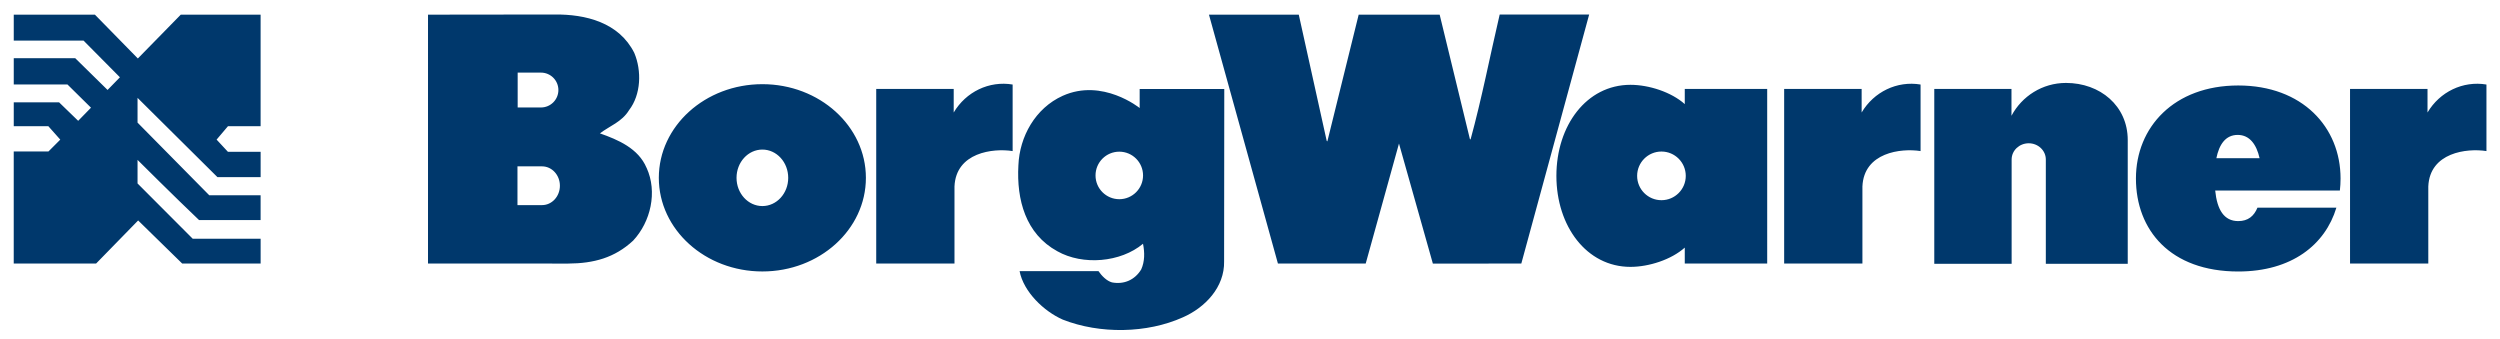 <?xml version="1.0" encoding="UTF-8"?> <svg xmlns="http://www.w3.org/2000/svg" id="Layer_1_copy" viewBox="0 0 1128.91 153.12"><defs><style>.cls-1{fill:#00386c;}</style></defs><path class="cls-1" d="M344.26,38.01c-25.82,0-46.76,18.93-46.76,42.29s20.93,42.28,46.76,42.28,46.75-18.93,46.75-42.28-20.93-42.29-46.75-42.29Zm0,55.04c-6.44,0-11.67-5.71-11.67-12.75s5.22-12.76,11.67-12.76,11.67,5.71,11.67,12.76-5.22,12.75-11.67,12.75Zm-52.29-17.24c-3.7-8.84-12.96-12.73-21.06-15.58,4.41-3.39,9.89-5.15,13.13-10.46,5.45-7.06,5.78-17.84,2.37-25.9-6.9-13.73-21.94-17.49-36.08-17.32l-57.06,.07V118.99l63.28,.03c11.55-.06,21.02-2.61,29.35-10.36,7.95-8.51,11.05-22,6.09-32.85Zm-58.21-43.02h10.52c4.35,0,7.87,3.53,7.87,7.87s-3.53,7.87-7.87,7.87h-10.52v-15.75Zm11,59.83h-11.09v-17.5h11.09c4.46,0,8.07,3.92,8.07,8.75s-3.61,8.75-8.07,8.75ZM717.6,6.59l-30.63,112.42-39.94,.02-15.3-54.21-15.02,54.17h-39.65s-31.14-112.38-31.14-112.38h40.56l12.62,57.03,.29,.19,14.14-57.22h36.57s13.65,56.16,13.65,56.16l.3,.23c5.05-18.43,8.78-37.7,13.15-56.42h40.39Zm43.18,33.58v6.84c-6.09-5.45-16.2-8.71-24.53-8.71-19.83,0-33.44,18.4-33.44,41.11s13.62,41.1,33.44,41.1c8.33,0,18.44-3.26,24.53-8.7v7.2h37.22V40.17h-37.22Zm-10.53,50.23c-6.06,0-10.98-4.91-10.98-10.98s4.92-10.99,10.98-10.99,10.98,4.92,10.98,10.99-4.91,10.98-10.98,10.98Zm123.2,28.72V40.17h34.86v12.11c4.7-8.83,13.95-14.83,24.61-14.83,15.4,0,27.89,10.32,27.89,25.79v55.88h-36.99v-47.09c0-4.05-3.46-7.33-7.72-7.33s-7.72,3.28-7.72,7.33v47.09h-34.94ZM457.27,38.18v30.04c-8.87-1.39-25.6,.62-26.26,15.97v34.81s-35.34,0-35.34,0V40.17h34.99v10.63c5.52-9.32,15.98-14.41,26.61-12.63Zm409.99,0v30.04c-8.87-1.39-25.6,.62-26.26,15.97v34.81s-35.34,0-35.34,0V40.17h34.99v10.63c5.52-9.32,15.98-14.41,26.61-12.63Zm255.53,0v30.04c-8.87-1.39-25.6,.62-26.26,15.97v34.81s-35.34,0-35.34,0V40.17h34.99v10.63c5.52-9.32,15.98-14.41,26.61-12.63Zm-103.4,55.59c-1.57,3.83-4.28,6.07-8.68,6.07-6.44,0-9.54-5.12-10.41-13.81h56.3c.2-1.77,.31-3.57,.31-5.41,0-23.22-17.24-42.02-46.2-42.02s-46.2,18.79-46.2,42.02,15.48,41.98,46.2,41.98c24.16,0,39.27-12.09,44.32-28.83h-35.63Zm-8.93-32.85c5.42,0,8.5,4.35,9.89,10.52h-19.52c1.26-6.21,4.16-10.52,9.64-10.52Zm-495.83-20.73v8.59s-16.79-13.61-34.75-5.52c-12.38,5.58-19.5,18.44-20.01,31.38-.88,15.55,3.25,30.98,17.58,38.81,11.52,6.5,28.6,5.07,38.69-3.38,.79,3.95,.81,8-.81,11.59-2.87,4.74-7.78,6.89-13.19,5.86-2.42-.66-4.65-2.97-6.11-5.09h-35.62c1.79,9.35,11,18.18,19.52,21.9,16.73,6.57,37.97,6.27,54.24-1.05,10.02-4.4,18.85-13.61,18.59-25.29l.08-77.8h-38.21Zm-9.2,49.76c-5.92,0-10.73-4.8-10.73-10.73s4.8-10.73,10.73-10.73,10.73,4.8,10.73,10.73-4.8,10.73-10.73,10.73ZM102.95,56.98l-5.14,6.06,5.12,5.52h14.76v11.44h-19.49L62.11,44.19v11.18l32.38,32.8h23.19v11.19h-27.81c-10.68-10.14-27.76-27.16-27.76-27.16v10.64l24.92,24.97h30.66v11.19h-35.42l-19.89-19.45-18.99,19.46H6.2v-50.61h15.68l5.34-5.35-5.39-6.06H6.21v-10.78H26.68l8.62,8.35,5.79-5.93-10.64-10.5H6.21v-11.86h27.75l14.61,14.35,5.58-5.72-16.43-16.57H6.21V6.61H42.85l19.4,19.8L81.64,6.61h36.04V56.98h-14.74Z"></path></svg> 